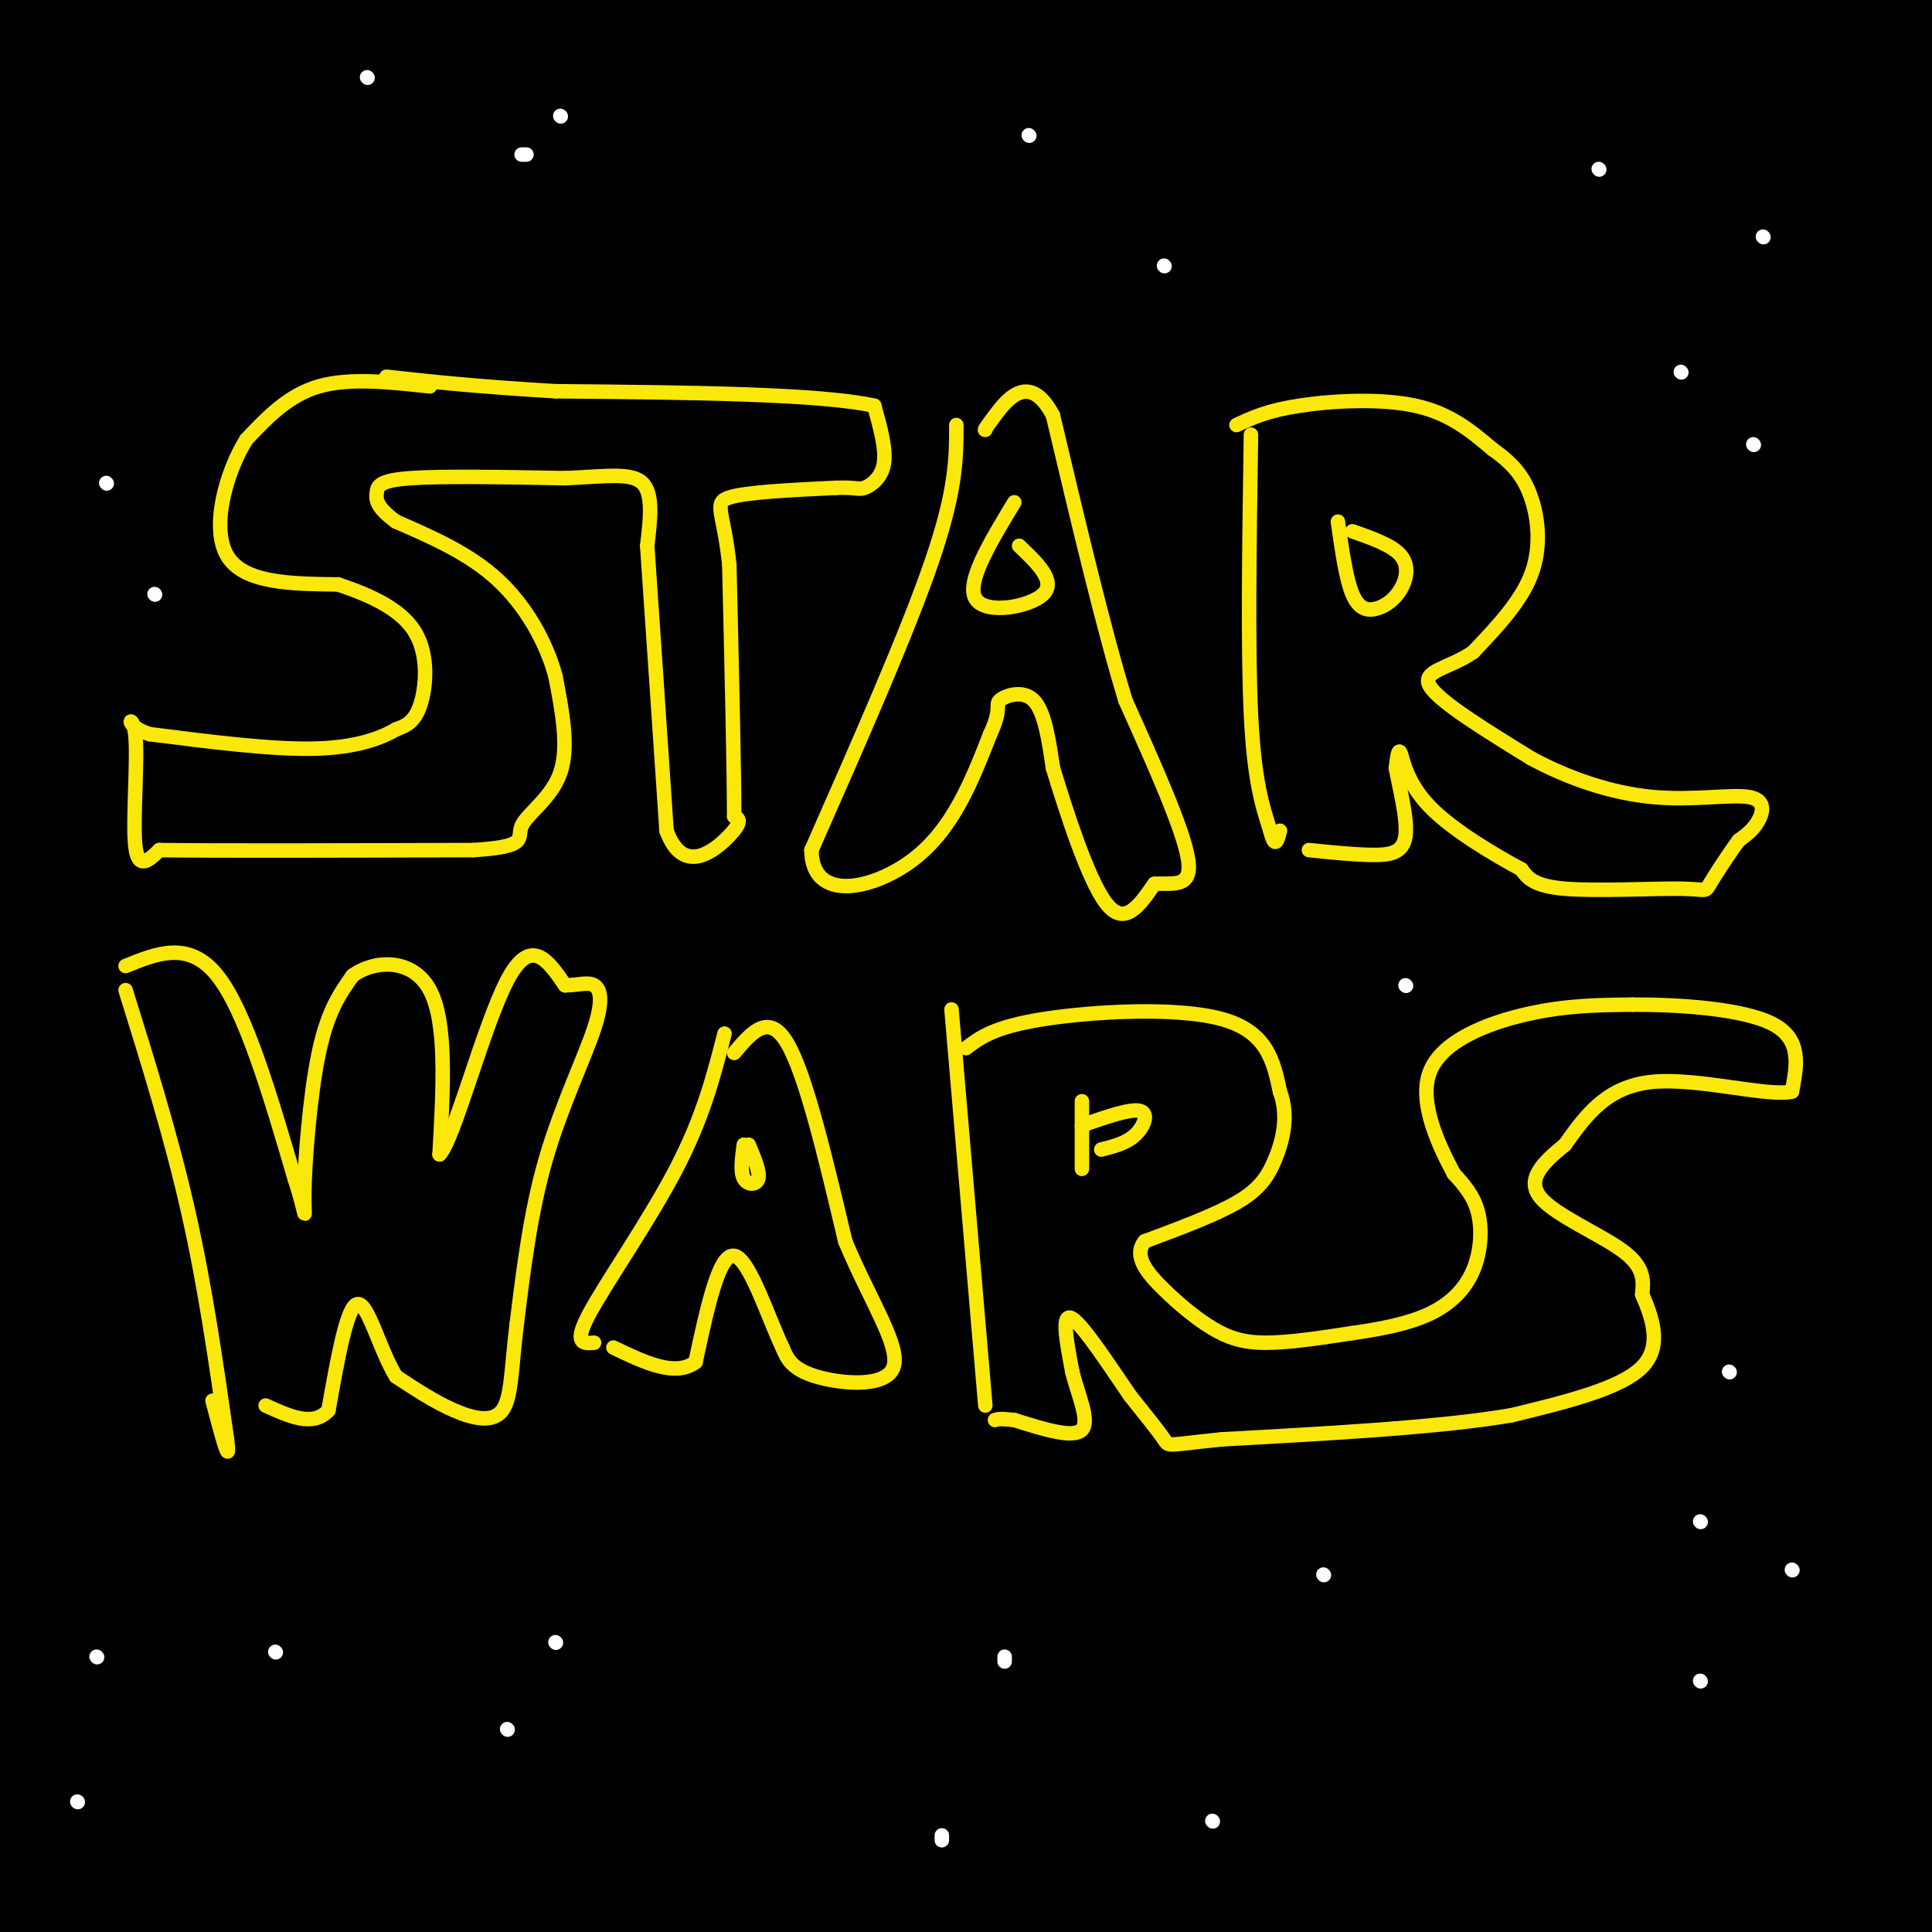 <svg viewBox='0 0 400 400' version='1.1' xmlns='http://www.w3.org/2000/svg' xmlns:xlink='http://www.w3.org/1999/xlink'><rect x="0" y="0" width="400" height="400" fill="#808080" stroke="none"/><g fill='none' stroke='#000000' stroke-width='28' stroke-linecap='round' stroke-linejoin='round'><path d='M74,72c9.661,-5.768 19.321,-11.536 37,-19c17.679,-7.464 43.375,-16.625 73,-25c29.625,-8.375 63.179,-15.964 98,-22c34.821,-6.036 70.911,-10.518 107,-15'/><path d='M397,10c-47.881,5.607 -95.762,11.214 -152,16c-56.238,4.786 -120.833,8.750 -120,4c0.833,-4.750 67.095,-18.214 116,-28c48.905,-9.786 80.452,-15.893 112,-22'/><path d='M200,0c29.726,5.746 59.451,11.491 74,15c14.549,3.509 13.921,4.780 16,7c2.079,2.220 6.867,5.388 -18,11c-24.867,5.612 -79.387,13.669 -104,18c-24.613,4.331 -19.319,4.935 -48,6c-28.681,1.065 -91.337,2.590 -120,4c-28.663,1.410 -23.331,2.705 -18,4'/><path d='M35,65c0.000,0.000 433.000,-4.000 433,-4'/><path d='M381,82c0.000,0.000 -411.000,2.000 -411,2'/><path d='M78,66c111.417,-15.417 222.833,-30.833 283,-38c60.167,-7.167 69.083,-6.083 78,-5'/><path d='M342,44c-126.667,1.869 -253.333,3.738 -298,3c-44.667,-0.738 -7.333,-4.083 26,-11c33.333,-6.917 62.667,-17.405 97,-26c34.333,-8.595 73.667,-15.298 113,-22'/><path d='M56,1c0.000,0.000 -104.000,2.000 -104,2'/><path d='M264,18c-118.311,18.844 -236.622,37.689 -252,38c-15.378,0.311 72.178,-17.911 148,-31c75.822,-13.089 139.911,-21.044 204,-29'/><path d='M33,1c5.937,1.488 11.873,2.975 16,4c4.127,1.025 6.444,1.587 -4,5c-10.444,3.413 -33.649,9.677 -41,13c-7.351,3.323 1.153,3.705 8,5c6.847,1.295 12.036,3.502 30,5c17.964,1.498 48.704,2.285 43,0c-5.704,-2.285 -47.852,-7.643 -90,-13'/><path d='M16,16c0.000,0.000 140.000,-19.000 140,-19'/><path d='M309,4c-0.356,1.289 -0.711,2.578 -14,4c-13.289,1.422 -39.511,2.978 -92,4c-52.489,1.022 -131.244,1.511 -210,2'/><path d='M16,16c84.867,0.067 169.733,0.133 234,1c64.267,0.867 107.933,2.533 139,6c31.067,3.467 49.533,8.733 68,14'/><path d='M334,60c-88.622,0.610 -177.244,1.221 -226,1c-48.756,-0.221 -57.647,-1.272 -57,-3c0.647,-1.728 10.833,-4.133 33,-9c22.167,-4.867 56.314,-12.195 100,-17c43.686,-4.805 96.910,-7.087 144,-8c47.090,-0.913 88.045,-0.456 129,0'/><path d='M391,72c-133.133,1.400 -266.267,2.800 -284,2c-17.733,-0.800 79.933,-3.800 150,-5c70.067,-1.200 112.533,-0.600 155,0'/><path d='M267,76c-108.500,0.000 -217.000,0.000 -193,0c24.000,0.000 180.500,0.000 337,0'/><path d='M259,109c-77.044,2.467 -154.089,4.933 -139,1c15.089,-3.933 122.311,-14.267 196,-20c73.689,-5.733 113.844,-6.867 154,-8'/><path d='M365,69c-99.905,-3.512 -199.810,-7.024 -215,-10c-15.190,-2.976 54.333,-5.417 107,-7c52.667,-1.583 88.476,-2.310 116,0c27.524,2.310 46.762,7.655 66,13'/><path d='M366,123c-32.375,9.280 -64.750,18.560 -119,22c-54.250,3.440 -130.375,1.042 -189,1c-58.625,-0.042 -99.750,2.274 -35,4c64.750,1.726 235.375,2.863 406,4'/><path d='M335,175c-59.167,-2.583 -118.333,-5.167 -175,-11c-56.667,-5.833 -110.833,-14.917 -165,-24'/><path d='M47,129c157.500,0.833 315.000,1.667 292,2c-23.000,0.333 -226.500,0.167 -430,0'/><path d='M89,131c0.000,0.000 320.000,-2.000 320,-2'/><path d='M358,129c0.000,0.000 -478.000,0.000 -478,0'/><path d='M16,130c59.240,-1.370 118.480,-2.739 184,4c65.520,6.739 137.319,21.588 166,28c28.681,6.412 14.244,4.389 -4,7c-18.244,2.611 -40.297,9.857 -73,17c-32.703,7.143 -76.058,14.184 -135,17c-58.942,2.816 -133.471,1.408 -208,0'/><path d='M32,154c26.513,-8.623 53.026,-17.245 77,-22c23.974,-4.755 45.407,-5.642 65,-2c19.593,3.642 37.344,11.814 48,31c10.656,19.186 14.216,49.385 15,70c0.784,20.615 -1.207,31.646 -6,44c-4.793,12.354 -12.387,26.030 -22,35c-9.613,8.970 -21.245,13.235 -37,17c-15.755,3.765 -35.634,7.031 -54,3c-18.366,-4.031 -35.219,-15.358 -47,-25c-11.781,-9.642 -18.489,-17.598 -22,-27c-3.511,-9.402 -3.824,-20.249 -2,-32c1.824,-11.751 5.786,-24.404 13,-34c7.214,-9.596 17.679,-16.133 29,-17c11.321,-0.867 23.499,3.938 36,14c12.501,10.062 25.324,25.381 36,50c10.676,24.619 19.205,58.537 22,76c2.795,17.463 -0.143,18.472 -4,21c-3.857,2.528 -8.632,6.574 -20,8c-11.368,1.426 -29.330,0.230 -52,-10c-22.670,-10.230 -50.049,-29.494 -69,-47c-18.951,-17.506 -29.476,-33.253 -40,-49'/><path d='M20,145c10.006,0.995 20.011,1.990 27,6c6.989,4.010 10.960,11.035 25,55c14.040,43.965 38.149,124.872 47,158c8.851,33.128 2.443,18.479 -1,14c-3.443,-4.479 -3.920,1.214 -5,3c-1.080,1.786 -2.763,-0.335 -4,-4c-1.237,-3.665 -2.028,-8.874 0,-19c2.028,-10.126 6.875,-25.167 16,-43c9.125,-17.833 22.527,-38.457 41,-55c18.473,-16.543 42.018,-29.005 55,-34c12.982,-4.995 15.402,-2.524 17,0c1.598,2.524 2.375,5.101 1,12c-1.375,6.899 -4.903,18.121 -23,34c-18.097,15.879 -50.765,36.415 -66,46c-15.235,9.585 -13.037,8.220 -23,11c-9.963,2.780 -32.087,9.706 -39,10c-6.913,0.294 1.384,-6.045 20,-14c18.616,-7.955 47.550,-17.526 87,-27c39.450,-9.474 89.414,-18.850 130,-24c40.586,-5.150 71.793,-6.075 103,-7'/><path d='M346,315c-14.215,3.417 -28.429,6.834 -60,10c-31.571,3.166 -80.498,6.080 -117,4c-36.502,-2.080 -60.578,-9.156 -70,-13c-9.422,-3.844 -4.191,-4.458 13,-8c17.191,-3.542 46.340,-10.012 110,-20c63.660,-9.988 161.830,-23.494 260,-37'/><path d='M397,248c0.000,0.000 -405.000,1.000 -405,1'/><path d='M125,218c0.000,0.000 302.000,0.000 302,0'/><path d='M276,218c0.000,0.000 -318.000,0.000 -318,0'/><path d='M177,181c0.000,0.000 246.000,0.000 246,0'/><path d='M394,176c0.000,0.000 -486.000,-8.000 -486,-8'/><path d='M100,141c47.724,-0.181 95.449,-0.362 118,0c22.551,0.362 19.929,1.267 19,3c-0.929,1.733 -0.164,4.293 -50,10c-49.836,5.707 -150.271,14.561 -165,17c-14.729,2.439 56.250,-1.538 87,-3c30.750,-1.462 21.271,-0.410 12,-3c-9.271,-2.590 -18.333,-8.823 -21,-12c-2.667,-3.177 1.061,-3.297 5,-5c3.939,-1.703 8.089,-4.989 53,-12c44.911,-7.011 130.583,-17.747 165,-23c34.417,-5.253 17.578,-5.022 16,-6c-1.578,-0.978 12.107,-3.166 -34,-4c-46.107,-0.834 -152.004,-0.315 -210,0c-57.996,0.315 -68.092,0.425 -69,1c-0.908,0.575 7.371,1.616 -6,3c-13.371,1.384 -48.392,3.110 23,4c71.392,0.890 249.196,0.945 427,1'/><path d='M342,112c0.000,0.000 -396.000,0.000 -396,0'/><path d='M83,107c103.289,-4.133 206.578,-8.267 220,-11c13.422,-2.733 -63.022,-4.067 -131,-2c-67.978,2.067 -127.489,7.533 -187,13'/><path d='M18,107c72.178,-1.244 144.356,-2.489 204,0c59.644,2.489 106.756,8.711 138,15c31.244,6.289 46.622,12.644 62,19'/><path d='M354,188c-41.400,13.489 -82.800,26.978 -127,38c-44.200,11.022 -91.200,19.578 -130,25c-38.800,5.422 -69.400,7.711 -100,10'/><path d='M8,259c63.178,-10.600 126.356,-21.200 185,-29c58.644,-7.800 112.756,-12.800 157,-16c44.244,-3.200 78.622,-4.600 113,-6'/><path d='M377,221c-117.667,11.917 -235.333,23.833 -304,29c-68.667,5.167 -88.333,3.583 -108,2'/><path d='M101,235c88.083,-8.333 176.167,-16.667 228,-20c51.833,-3.333 67.417,-1.667 83,0'/><path d='M387,217c-91.192,2.062 -182.384,4.124 -244,3c-61.616,-1.124 -93.657,-5.435 -113,-9c-19.343,-3.565 -25.990,-6.384 -26,-8c-0.010,-1.616 6.616,-2.030 7,-5c0.384,-2.970 -5.474,-8.497 74,-12c79.474,-3.503 244.282,-4.982 277,0c32.718,4.982 -66.652,16.423 -158,26c-91.348,9.577 -174.674,17.288 -258,25'/><path d='M107,240c61.583,-0.500 123.167,-1.000 182,0c58.833,1.000 114.917,3.500 171,6'/><path d='M385,280c-101.750,15.917 -203.500,31.833 -274,40c-70.500,8.167 -109.750,8.583 -149,9'/><path d='M28,329c124.083,3.250 248.167,6.500 315,11c66.833,4.500 76.417,10.250 86,16'/><path d='M366,358c-129.833,2.500 -259.667,5.000 -334,2c-74.333,-3.000 -93.167,-11.500 -112,-20'/><path d='M158,329c61.250,-0.417 122.500,-0.833 165,0c42.500,0.833 66.250,2.917 90,5'/><path d='M383,335c-37.695,-3.455 -75.390,-6.910 -118,-12c-42.610,-5.090 -90.134,-11.815 -133,-20c-42.866,-8.185 -81.073,-17.828 -99,-23c-17.927,-5.172 -15.574,-5.871 -17,-7c-1.426,-1.129 -6.630,-2.689 15,-5c21.630,-2.311 70.094,-5.373 138,-6c67.906,-0.627 155.253,1.183 101,0c-54.253,-1.183 -250.107,-5.357 -231,1c19.107,6.357 253.173,23.245 278,30c24.827,6.755 -159.587,3.378 -344,0'/><path d='M77,296c57.444,3.356 114.889,6.711 170,13c55.111,6.289 107.889,15.511 138,22c30.111,6.489 37.556,10.244 45,14'/><path d='M373,362c-31.000,3.083 -62.000,6.167 -126,7c-64.000,0.833 -161.000,-0.583 -258,-2'/><path d='M2,363c28.821,-4.625 57.643,-9.250 100,-13c42.357,-3.750 98.250,-6.625 150,-12c51.750,-5.375 99.357,-13.250 129,-19c29.643,-5.750 41.321,-9.375 53,-13'/><path d='M397,300c-32.600,-0.613 -65.200,-1.227 -99,0c-33.800,1.227 -68.800,4.294 -112,11c-43.200,6.706 -94.599,17.052 -113,22c-18.401,4.948 -3.802,4.500 -4,6c-0.198,1.500 -15.192,4.950 27,7c42.192,2.050 141.568,2.702 201,6c59.432,3.298 78.918,9.244 92,12c13.082,2.756 19.760,2.323 -5,4c-24.760,1.677 -80.959,5.463 -166,7c-85.041,1.537 -198.925,0.826 -173,2c25.925,1.174 191.660,4.232 241,2c49.340,-2.232 -17.716,-9.755 -62,-16c-44.284,-6.245 -65.795,-11.213 -103,-14c-37.205,-2.787 -90.102,-3.394 -143,-4'/><path d='M28,364c73.237,9.674 146.474,19.348 149,21c2.526,1.652 -65.660,-4.718 -104,-7c-38.340,-2.282 -46.833,-0.478 -51,1c-4.167,1.478 -4.006,2.629 -2,5c2.006,2.371 5.859,5.963 21,11c15.141,5.037 41.571,11.518 68,18'/><path d='M44,401c31.482,-1.625 62.964,-3.250 54,-4c-8.964,-0.750 -58.375,-0.625 -74,0c-15.625,0.625 2.536,1.750 4,1c1.464,-0.750 -13.768,-3.375 -29,-6'/><path d='M2,391c4.247,-3.836 8.494,-7.673 8,-5c-0.494,2.673 -5.729,11.855 -8,7c-2.271,-4.855 -1.578,-23.746 1,-35c2.578,-11.254 7.042,-14.872 10,-14c2.958,0.872 4.412,6.234 5,6c0.588,-0.234 0.312,-6.063 0,-12c-0.312,-5.937 -0.661,-11.982 -4,-20c-3.339,-8.018 -9.670,-18.009 -16,-28'/><path d='M0,305c-3.037,-2.994 -6.074,-5.988 12,0c18.074,5.988 57.259,20.957 81,31c23.741,10.043 32.036,15.159 38,22c5.964,6.841 9.595,15.408 18,19c8.405,3.592 21.583,2.210 0,7c-21.583,4.790 -77.926,15.751 -57,19c20.926,3.249 119.122,-1.215 148,-2c28.878,-0.785 -11.561,2.107 -52,5'/><path d='M205,403c70.167,-0.750 140.333,-1.500 161,-1c20.667,0.500 -8.167,2.250 -37,4'/><path d='M322,400c12.826,-9.293 25.652,-18.587 29,-21c3.348,-2.413 -2.783,2.054 -5,4c-2.217,1.946 -0.520,1.370 2,2c2.520,0.630 5.863,2.466 17,0c11.137,-2.466 30.069,-9.233 49,-16'/><path d='M388,381c-15.044,9.711 -30.089,19.422 -36,21c-5.911,1.578 -2.689,-4.978 0,-6c2.689,-1.022 4.844,3.489 7,8'/><path d='M365,402c1.111,-1.822 2.222,-3.644 4,-5c1.778,-1.356 4.222,-2.244 12,-2c7.778,0.244 20.889,1.622 34,3'/><path d='M403,393c-2.267,-2.333 -4.533,-4.667 -18,-7c-13.467,-2.333 -38.133,-4.667 -49,-1c-10.867,3.667 -7.933,13.333 -5,23'/><path d='M327,402c0.023,-3.737 0.045,-7.474 -8,-18c-8.045,-10.526 -24.159,-27.843 -24,-32c0.159,-4.157 16.589,4.844 24,3c7.411,-1.844 5.803,-14.535 0,-3c-5.803,11.535 -15.801,47.296 -2,27c13.801,-20.296 51.400,-96.648 89,-173'/><path d='M402,210c-0.405,4.905 -0.810,9.810 -3,2c-2.190,-7.810 -6.167,-28.333 -8,-33c-1.833,-4.667 -1.524,6.524 1,18c2.524,11.476 7.262,23.238 12,35'/><path d='M402,224c-5.171,-6.222 -10.342,-12.445 -13,-12c-2.658,0.445 -2.802,7.557 -4,18c-1.198,10.443 -3.448,24.218 0,40c3.448,15.782 12.594,33.570 17,31c4.406,-2.570 4.071,-25.500 0,-51c-4.071,-25.500 -11.877,-53.572 -15,-69c-3.123,-15.428 -1.561,-18.214 0,-21'/><path d='M387,160c-0.869,-32.250 -3.042,-102.375 -3,-130c0.042,-27.625 2.298,-12.750 6,-4c3.702,8.750 8.851,11.375 14,14'/><path d='M403,55c-13.457,4.918 -26.914,9.836 -32,15c-5.086,5.164 -1.802,10.573 -51,12c-49.198,1.427 -150.878,-1.128 -199,0c-48.122,1.128 -42.685,5.940 -49,7c-6.315,1.060 -24.384,-1.634 -36,-7c-11.616,-5.366 -16.781,-13.406 -21,-22c-4.219,-8.594 -7.491,-17.741 -9,-18c-1.509,-0.259 -1.254,8.371 -1,17'/><path d='M5,59c-1.105,4.040 -3.368,5.640 0,34c3.368,28.360 12.368,83.482 16,107c3.632,23.518 1.895,15.434 -3,6c-4.895,-9.434 -12.947,-20.217 -21,-31'/></g>
<g fill='none' stroke='#fae80b' stroke-width='3' stroke-linecap='round' stroke-linejoin='round'><path d='M89,80c-8.333,-0.917 -16.667,-1.833 -23,0c-6.333,1.833 -10.667,6.417 -15,11'/><path d='M51,91c-4.244,6.778 -7.356,18.222 -4,24c3.356,5.778 13.178,5.889 23,6'/><path d='M70,121c7.060,2.357 13.208,5.250 16,10c2.792,4.750 2.226,11.357 1,15c-1.226,3.643 -3.113,4.321 -5,5'/><path d='M82,151c-3.044,1.800 -8.156,3.800 -17,4c-8.844,0.200 -21.422,-1.400 -34,-3'/><path d='M31,152c-5.881,-1.821 -3.583,-4.875 -3,0c0.583,4.875 -0.548,17.679 0,23c0.548,5.321 2.774,3.161 5,1'/><path d='M33,176c11.667,0.167 38.333,0.083 65,0'/><path d='M98,176c11.833,-0.714 8.917,-2.500 10,-5c1.083,-2.500 6.167,-5.714 8,-11c1.833,-5.286 0.417,-12.643 -1,-20'/><path d='M115,140c-1.889,-7.022 -6.111,-14.578 -12,-20c-5.889,-5.422 -13.444,-8.711 -21,-12'/><path d='M82,108c-4.190,-3.036 -4.167,-4.625 -4,-6c0.167,-1.375 0.476,-2.536 7,-3c6.524,-0.464 19.262,-0.232 32,0'/><path d='M117,99c8.489,-0.356 13.711,-1.244 16,1c2.289,2.244 1.644,7.622 1,13'/><path d='M134,113c0.833,12.000 2.417,35.500 4,59'/><path d='M138,172c3.467,9.578 10.133,4.022 13,1c2.867,-3.022 1.933,-3.511 1,-4'/><path d='M152,169c0.000,-9.333 -0.500,-30.667 -1,-52'/><path d='M151,117c-1.133,-11.111 -3.467,-12.889 0,-14c3.467,-1.111 12.733,-1.556 22,-2'/><path d='M173,101c4.500,-0.155 4.750,0.458 6,0c1.250,-0.458 3.500,-1.988 4,-5c0.500,-3.012 -0.750,-7.506 -2,-12'/><path d='M181,84c-11.333,-2.500 -38.667,-2.750 -66,-3'/><path d='M115,81c-16.833,-1.000 -25.917,-2.000 -35,-3'/><path d='M198,88c0.000,6.667 0.000,13.333 -5,28c-5.000,14.667 -15.000,37.333 -25,60'/><path d='M168,176c0.067,10.933 12.733,8.267 21,2c8.267,-6.267 12.133,-16.133 16,-26'/><path d='M205,152c2.560,-5.440 0.958,-6.042 2,-7c1.042,-0.958 4.726,-2.274 7,0c2.274,2.274 3.137,8.137 4,14'/><path d='M218,159c2.622,8.578 7.178,23.022 11,28c3.822,4.978 6.911,0.489 10,-4'/><path d='M239,183c3.689,-0.267 7.911,1.067 7,-5c-0.911,-6.067 -6.956,-19.533 -13,-33'/><path d='M233,145c-4.667,-15.333 -9.833,-37.167 -15,-59'/><path d='M218,86c-4.911,-9.311 -9.689,-3.089 -12,0c-2.311,3.089 -2.156,3.044 -2,3'/><path d='M210,104c-5.044,8.333 -10.089,16.667 -8,20c2.089,3.333 11.311,1.667 14,-1c2.689,-2.667 -1.156,-6.333 -5,-10'/><path d='M259,90c-0.333,22.167 -0.667,44.333 0,58c0.667,13.667 2.333,18.833 4,24'/><path d='M263,172c1.000,4.000 1.500,2.000 2,0'/><path d='M256,88c3.178,-1.489 6.356,-2.978 13,-4c6.644,-1.022 16.756,-1.578 24,0c7.244,1.578 11.622,5.289 16,9'/><path d='M309,93c4.143,2.893 6.500,5.625 8,10c1.500,4.375 2.143,10.393 0,16c-2.143,5.607 -7.071,10.804 -12,16'/><path d='M305,135c-4.800,3.378 -10.800,3.822 -9,7c1.800,3.178 11.400,9.089 21,15'/><path d='M317,157c7.743,4.199 16.601,7.198 25,8c8.399,0.802 16.338,-0.592 20,0c3.662,0.592 3.046,3.169 2,5c-1.046,1.831 -2.523,2.915 -4,4'/><path d='M360,174c-1.968,2.609 -4.888,7.132 -6,9c-1.112,1.868 -0.415,1.080 -6,1c-5.585,-0.080 -17.453,0.549 -24,0c-6.547,-0.549 -7.774,-2.274 -9,-4'/><path d='M315,180c-5.345,-2.869 -14.208,-8.042 -19,-13c-4.792,-4.958 -5.512,-9.702 -6,-11c-0.488,-1.298 -0.744,0.851 -1,3'/><path d='M289,159c0.560,3.381 2.458,10.333 2,14c-0.458,3.667 -3.274,4.048 -7,4c-3.726,-0.048 -8.363,-0.524 -13,-1'/><path d='M277,108c0.837,5.927 1.675,11.853 3,15c1.325,3.147 3.139,3.514 5,3c1.861,-0.514 3.770,-1.907 5,-4c1.230,-2.093 1.780,-4.884 0,-7c-1.780,-2.116 -5.890,-3.558 -10,-5'/><path d='M26,205c4.750,15.250 9.500,30.500 13,46c3.500,15.500 5.750,31.250 8,47'/><path d='M47,298c0.833,6.500 -1.083,-0.750 -3,-8'/><path d='M26,200c6.583,-2.667 13.167,-5.333 19,2c5.833,7.333 10.917,24.667 16,42'/><path d='M61,244c2.833,8.714 1.917,9.500 2,3c0.083,-6.500 1.167,-20.286 3,-29c1.833,-8.714 4.417,-12.357 7,-16'/><path d='M73,202c4.556,-3.333 12.444,-3.667 16,3c3.556,6.667 2.778,20.333 2,34'/><path d='M91,239c2.889,-2.756 9.111,-26.644 14,-36c4.889,-9.356 8.444,-4.178 12,1'/><path d='M117,204c3.075,-0.069 4.762,-0.740 6,0c1.238,0.740 2.026,2.892 0,9c-2.026,6.108 -6.864,16.174 -10,27c-3.136,10.826 -4.568,22.413 -6,34'/><path d='M107,274c-1.155,9.250 -1.042,15.375 -3,18c-1.958,2.625 -5.988,1.750 -10,0c-4.012,-1.750 -8.006,-4.375 -12,-7'/><path d='M82,285c-3.378,-5.400 -5.822,-15.400 -8,-15c-2.178,0.400 -4.089,11.200 -6,22'/><path d='M68,292c-3.167,3.500 -8.083,1.250 -13,-1'/><path d='M150,214c-2.200,8.622 -4.400,17.244 -10,28c-5.600,10.756 -14.600,23.644 -18,30c-3.400,6.356 -1.200,6.178 1,6'/><path d='M152,218c3.583,-4.250 7.167,-8.500 11,-2c3.833,6.500 7.917,23.750 12,41'/><path d='M175,257c4.988,12.036 11.458,21.625 10,26c-1.458,4.375 -10.845,3.536 -16,2c-5.155,-1.536 -6.077,-3.768 -7,-6'/><path d='M162,279c-2.956,-6.133 -6.844,-18.467 -10,-19c-3.156,-0.533 -5.578,10.733 -8,22'/><path d='M144,282c-4.167,3.167 -10.583,0.083 -17,-3'/><path d='M154,237c-0.378,2.800 -0.756,5.600 0,7c0.756,1.400 2.644,1.400 3,0c0.356,-1.400 -0.822,-4.200 -2,-7'/><path d='M197,209c0.000,0.000 7.000,82.000 7,82'/><path d='M200,217c2.911,-2.200 5.822,-4.400 16,-6c10.178,-1.600 27.622,-2.600 37,0c9.378,2.600 10.689,8.800 12,15'/><path d='M265,226c1.881,5.048 0.583,10.167 -1,14c-1.583,3.833 -3.452,6.381 -8,9c-4.548,2.619 -11.774,5.310 -19,8'/><path d='M237,257c-2.522,3.072 0.675,6.751 4,10c3.325,3.249 6.780,6.067 10,8c3.220,1.933 6.206,2.981 11,3c4.794,0.019 11.397,-0.990 18,-2'/><path d='M280,276c5.895,-0.836 11.632,-1.925 16,-4c4.368,-2.075 7.368,-5.136 9,-9c1.632,-3.864 1.895,-8.533 1,-12c-0.895,-3.467 -2.947,-5.734 -5,-8'/><path d='M301,243c-2.833,-5.298 -7.417,-14.542 -5,-21c2.417,-6.458 11.833,-10.131 20,-12c8.167,-1.869 15.083,-1.935 22,-2'/><path d='M338,208c9.689,-0.044 22.911,0.844 29,4c6.089,3.156 5.044,8.578 4,14'/><path d='M371,226c-5.022,1.156 -19.578,-2.956 -29,-2c-9.422,0.956 -13.711,6.978 -18,13'/><path d='M324,237c-4.881,3.952 -8.083,7.333 -5,11c3.083,3.667 12.452,7.619 17,11c4.548,3.381 4.274,6.190 4,9'/><path d='M340,268c1.822,4.289 4.378,10.511 0,15c-4.378,4.489 -15.689,7.244 -27,10'/><path d='M313,293c-14.500,2.500 -37.250,3.750 -60,5'/><path d='M253,298c-11.689,1.178 -10.911,1.622 -12,0c-1.089,-1.622 -4.044,-5.311 -7,-9'/><path d='M234,289c-3.756,-5.444 -9.644,-14.556 -12,-16c-2.356,-1.444 -1.178,4.778 0,11'/><path d='M222,284c1.067,4.467 3.733,10.133 2,12c-1.733,1.867 -7.867,-0.067 -14,-2'/><path d='M210,294c-3.000,-0.333 -3.500,-0.167 -4,0'/><path d='M224,228c0.000,0.000 0.000,14.000 0,14'/><path d='M224,233c5.022,-1.756 10.044,-3.511 12,-3c1.956,0.511 0.844,3.289 -1,5c-1.844,1.711 -4.422,2.356 -7,3'/></g>
<g fill='none' stroke='#ffffff' stroke-width='3' stroke-linecap='round' stroke-linejoin='round'><path d='M76,16c0.000,0.000 0.100,0.100 0.1,0.1'/><path d='M116,24c0.000,0.000 0.100,0.100 0.1,0.1'/><path d='M109,32c0.000,0.000 -1.000,0.000 -1,0'/><path d='M331,35c0.000,0.000 0.100,0.100 0.1,0.1'/><path d='M365,49c0.000,0.000 0.100,0.100 0.1,0.1'/><path d='M348,77c0.000,0.000 0.100,0.100 0.1,0.1'/><path d='M363,92c0.000,0.000 0.100,0.100 0.1,0.1'/><path d='M358,284c0.000,0.000 0.100,0.100 0.1,0.1'/><path d='M352,315c0.000,0.000 0.100,0.100 0.1,0.1'/><path d='M371,325c0.000,0.000 0.100,0.100 0.1,0.1'/><path d='M352,348c0.000,0.000 0.100,0.100 0.1,0.1'/><path d='M57,342c0.000,0.000 0.100,0.100 0.1,0.1'/><path d='M115,340c0.000,0.000 0.100,0.100 0.1,0.1'/><path d='M105,358c0.000,0.000 0.100,0.100 0.1,0.1'/><path d='M16,373c0.000,0.000 0.100,0.100 0.1,0.1'/><path d='M20,343c0.000,0.000 0.100,0.100 0.1,0.1'/><path d='M251,377c0.000,0.000 0.100,0.100 0.1,0.1'/><path d='M274,326c0.000,0.000 0.100,0.100 0.1,0.1'/><path d='M208,343c0.000,0.000 0.000,1.000 0,1'/><path d='M195,380c0.000,0.000 0.000,1.000 0,1'/><path d='M291,204c0.000,0.000 0.100,0.100 0.1,0.1'/><path d='M22,100c0.000,0.000 0.100,0.100 0.1,0.1'/><path d='M32,123c0.000,0.000 0.100,0.100 0.1,0.1'/><path d='M213,28c0.000,0.000 0.100,0.100 0.1,0.1'/><path d='M241,55c0.000,0.000 0.100,0.100 0.1,0.1'/></g>
</svg>